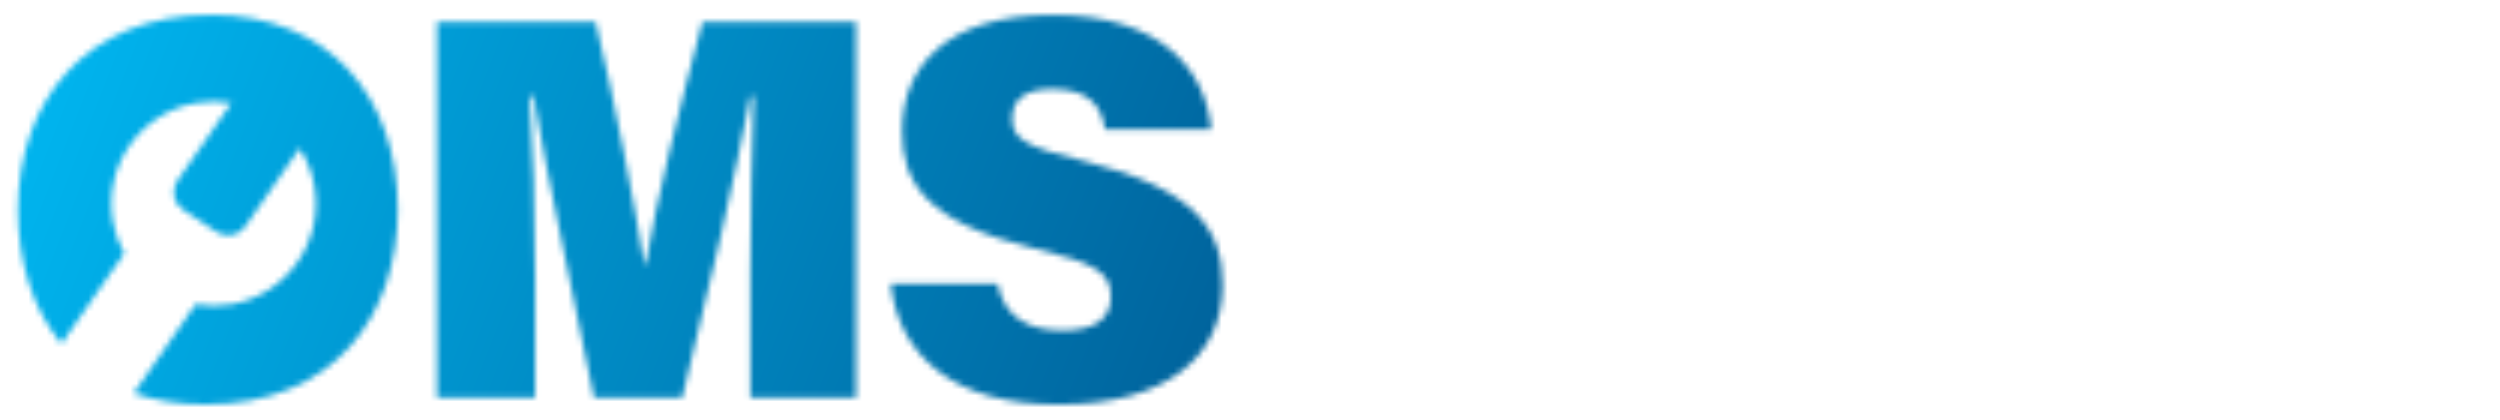 <?xml version="1.0" encoding="UTF-8"?> <svg xmlns="http://www.w3.org/2000/svg" xmlns:xlink="http://www.w3.org/1999/xlink" id="Layer_2" data-name="Layer 2" viewBox="0 0 417 70"><defs><style> .cls-1 { mask: url(#mask); } .cls-2 { fill: url(#linear-gradient); } .cls-3 { fill: #fff; } </style><mask id="mask" x=".25" y=".46" width="222.38" height="69.09" maskUnits="userSpaceOnUse"><g id="Layer_1-2" data-name="Layer 1-2"><g><path class="cls-3" d="M35.18,2.49C14.18,2.49,3,17.04,3,35.03c0,8.58,2.39,16.46,7.26,22.3l10.47-15.06c-.89-1.6-1.54-3.37-1.88-5.27-1.67-9.27,4.5-18.14,13.77-19.81,2.04-.37,4.05-.35,5.98-.02l-9.01,12.96c-1.1,1.58-.68,3.77.92,4.83l5.65,3.75c1.56,1.04,3.66.63,4.73-.9l9.09-13.08c1.18,1.83,2.04,3.93,2.44,6.21,1.67,9.27-4.5,18.14-13.77,19.81-2.05.37-4.09.35-6.03,0l-10.31,14.83c3.5,1.21,7.48,1.88,11.95,1.88,21.45,0,32.09-14.82,32.09-32.54,0-18.73-11.45-32.45-31.18-32.45h0Z"></path><path class="cls-3" d="M107.71,44.03h-.27c-1.45-9.27-5-27.63-8.09-40.36h-26.45v62.63h16.36v-19.91c0-10.73-.36-23-.91-30.36h.63c2.36,13.91,6.55,32.54,10.09,50.27h14.73c4.55-18.27,8.82-36.82,11.36-50.27h.55c-.27,7.46-.55,20.09-.55,29.82v20.45h17.63V3.67h-25.63c-3.64,13.64-7.82,30.27-9.45,40.36Z"></path><path class="cls-3" d="M180.74,26.85c-9.63-2.36-11.91-3.64-11.91-7.09s2.54-4.91,6.73-4.91c6.55,0,8.27,3.36,8.73,6.73h17.72c-.82-9.82-8.27-19.09-26.36-19.09s-25.18,8.82-25.18,19.36c0,8.45,3.73,15.18,22.18,19.63,9.91,2.36,12.64,3.91,12.64,8,0,3.64-2.54,5.64-8.09,5.64-5.91,0-9.73-2.36-10.82-7.82h-17.82c1.36,12.09,10.54,20.18,27.91,20.18,18.36,0,27.45-8.18,27.45-19.91,0-8.91-3.91-15.91-23.18-20.73h0Z"></path></g></g></mask><linearGradient id="linear-gradient" x1="12.64" y1="-3.64" x2="217.29" y2="76.4" gradientUnits="userSpaceOnUse"><stop offset="0" stop-color="#00b5ef"></stop><stop offset="1" stop-color="#005b94"></stop></linearGradient></defs><g class="cls-1"><rect class="cls-2" x=".25" y=".46" width="222.38" height="69.09"></rect></g></svg> 